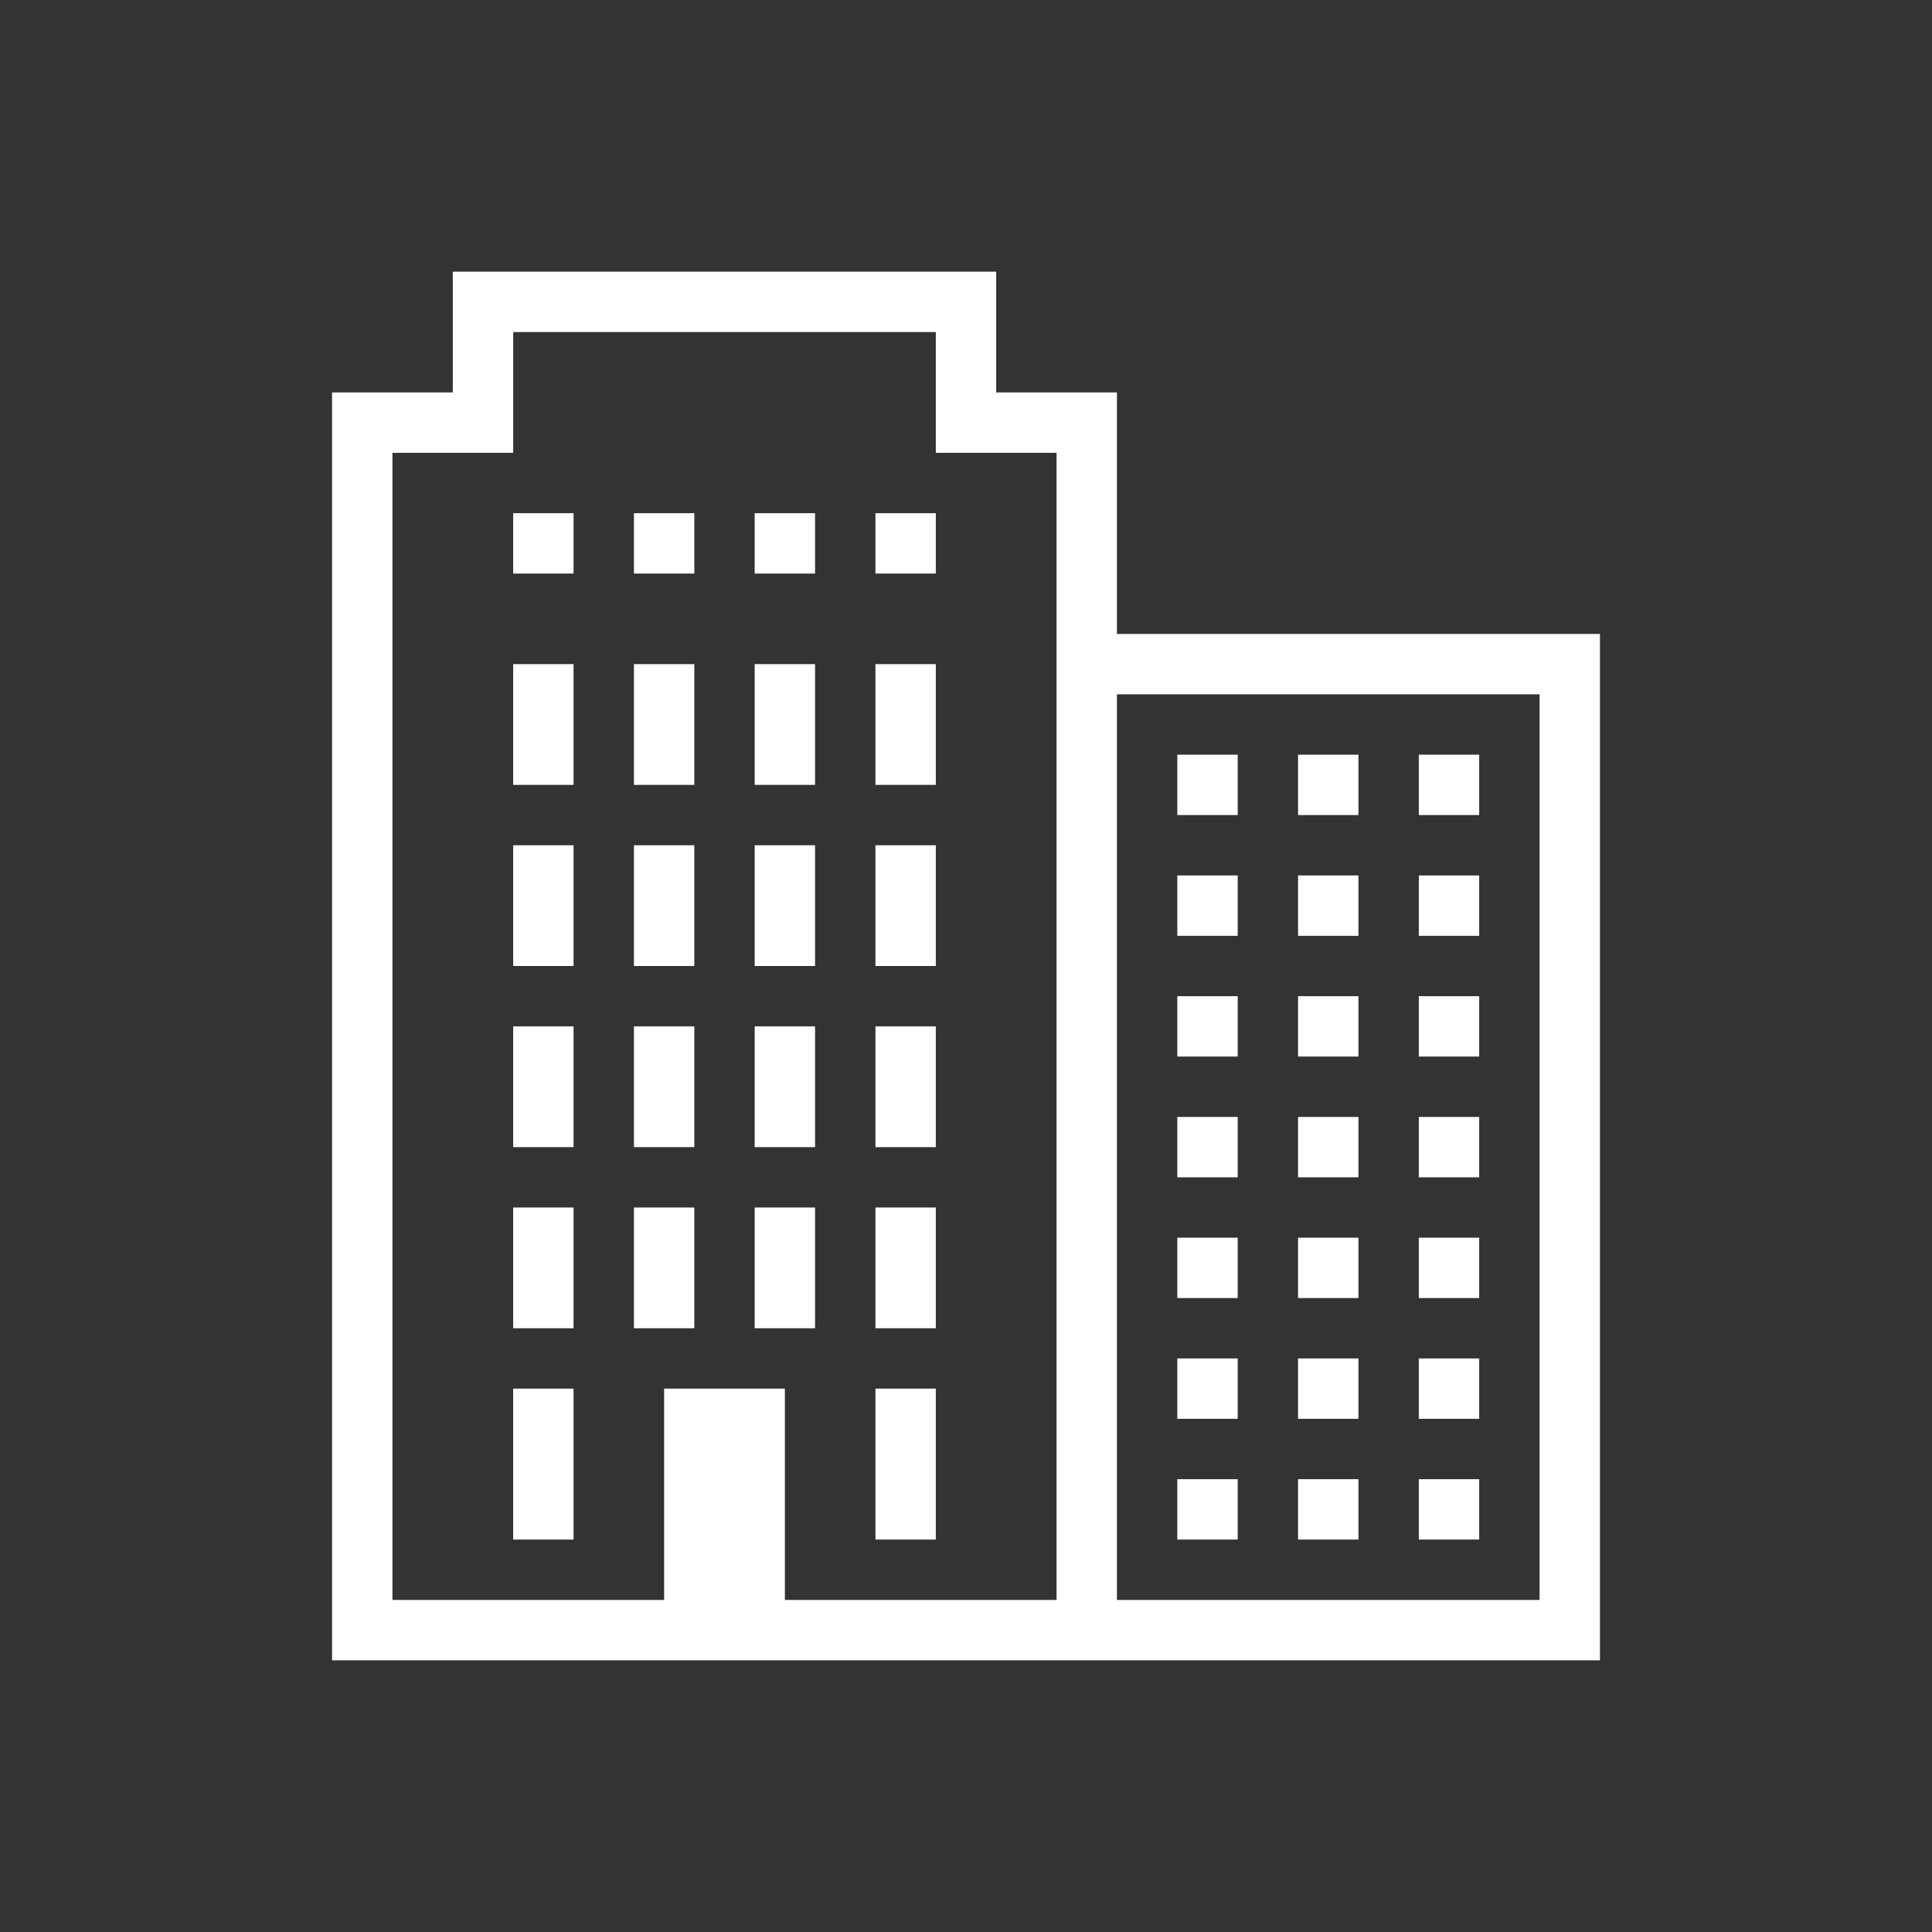 <svg xmlns="http://www.w3.org/2000/svg" width="64" height="64" viewBox="0 0 64 64">
  <rect x="0" y="0" width="64" height="64" fill="#333333" stroke="none"/>
  <g id="Grupo_3613" data-name="Grupo 3613" transform="translate(-844 -580)">
    <rect id="Retângulo_2532" data-name="Retângulo 2532" width="64" height="64" transform="translate(844 580)" fill="none"/>
    <path id="icons8-company" d="M8,2V6H4V48H46V14H30V6H26V2Zm2,2H24V8h4V46H19V39H15v7H6V8h4Zm0,6v2h2V10Zm4,0v2h2V10Zm4,0v2h2V10Zm4,0v2h2V10ZM10,15v4h2V15Zm4,0v4h2V15Zm4,0v4h2V15Zm4,0v4h2V15Zm8,1H44V46H30Zm2,2v2h2V18Zm4,0v2h2V18Zm4,0v2h2V18ZM10,21v4h2V21Zm4,0v4h2V21Zm4,0v4h2V21Zm4,0v4h2V21Zm10,1v2h2V22Zm4,0v2h2V22Zm4,0v2h2V22Zm-8,4v2h2V26Zm4,0v2h2V26Zm4,0v2h2V26ZM10,27v4h2V27Zm4,0v4h2V27Zm4,0v4h2V27Zm4,0v4h2V27Zm10,3v2h2V30Zm4,0v2h2V30Zm4,0v2h2V30ZM10,33v4h2V33Zm4,0v4h2V33Zm4,0v4h2V33Zm4,0v4h2V33Zm10,1v2h2V34Zm4,0v2h2V34Zm4,0v2h2V34Zm-8,4v2h2V38Zm4,0v2h2V38Zm4,0v2h2V38ZM10,39v5h2V39Zm12,0v5h2V39Zm10,3v2h2V42Zm4,0v2h2V42Zm4,0v2h2V42Z" transform="translate(851 587)" fill="#fff"/>
  </g>
</svg>
